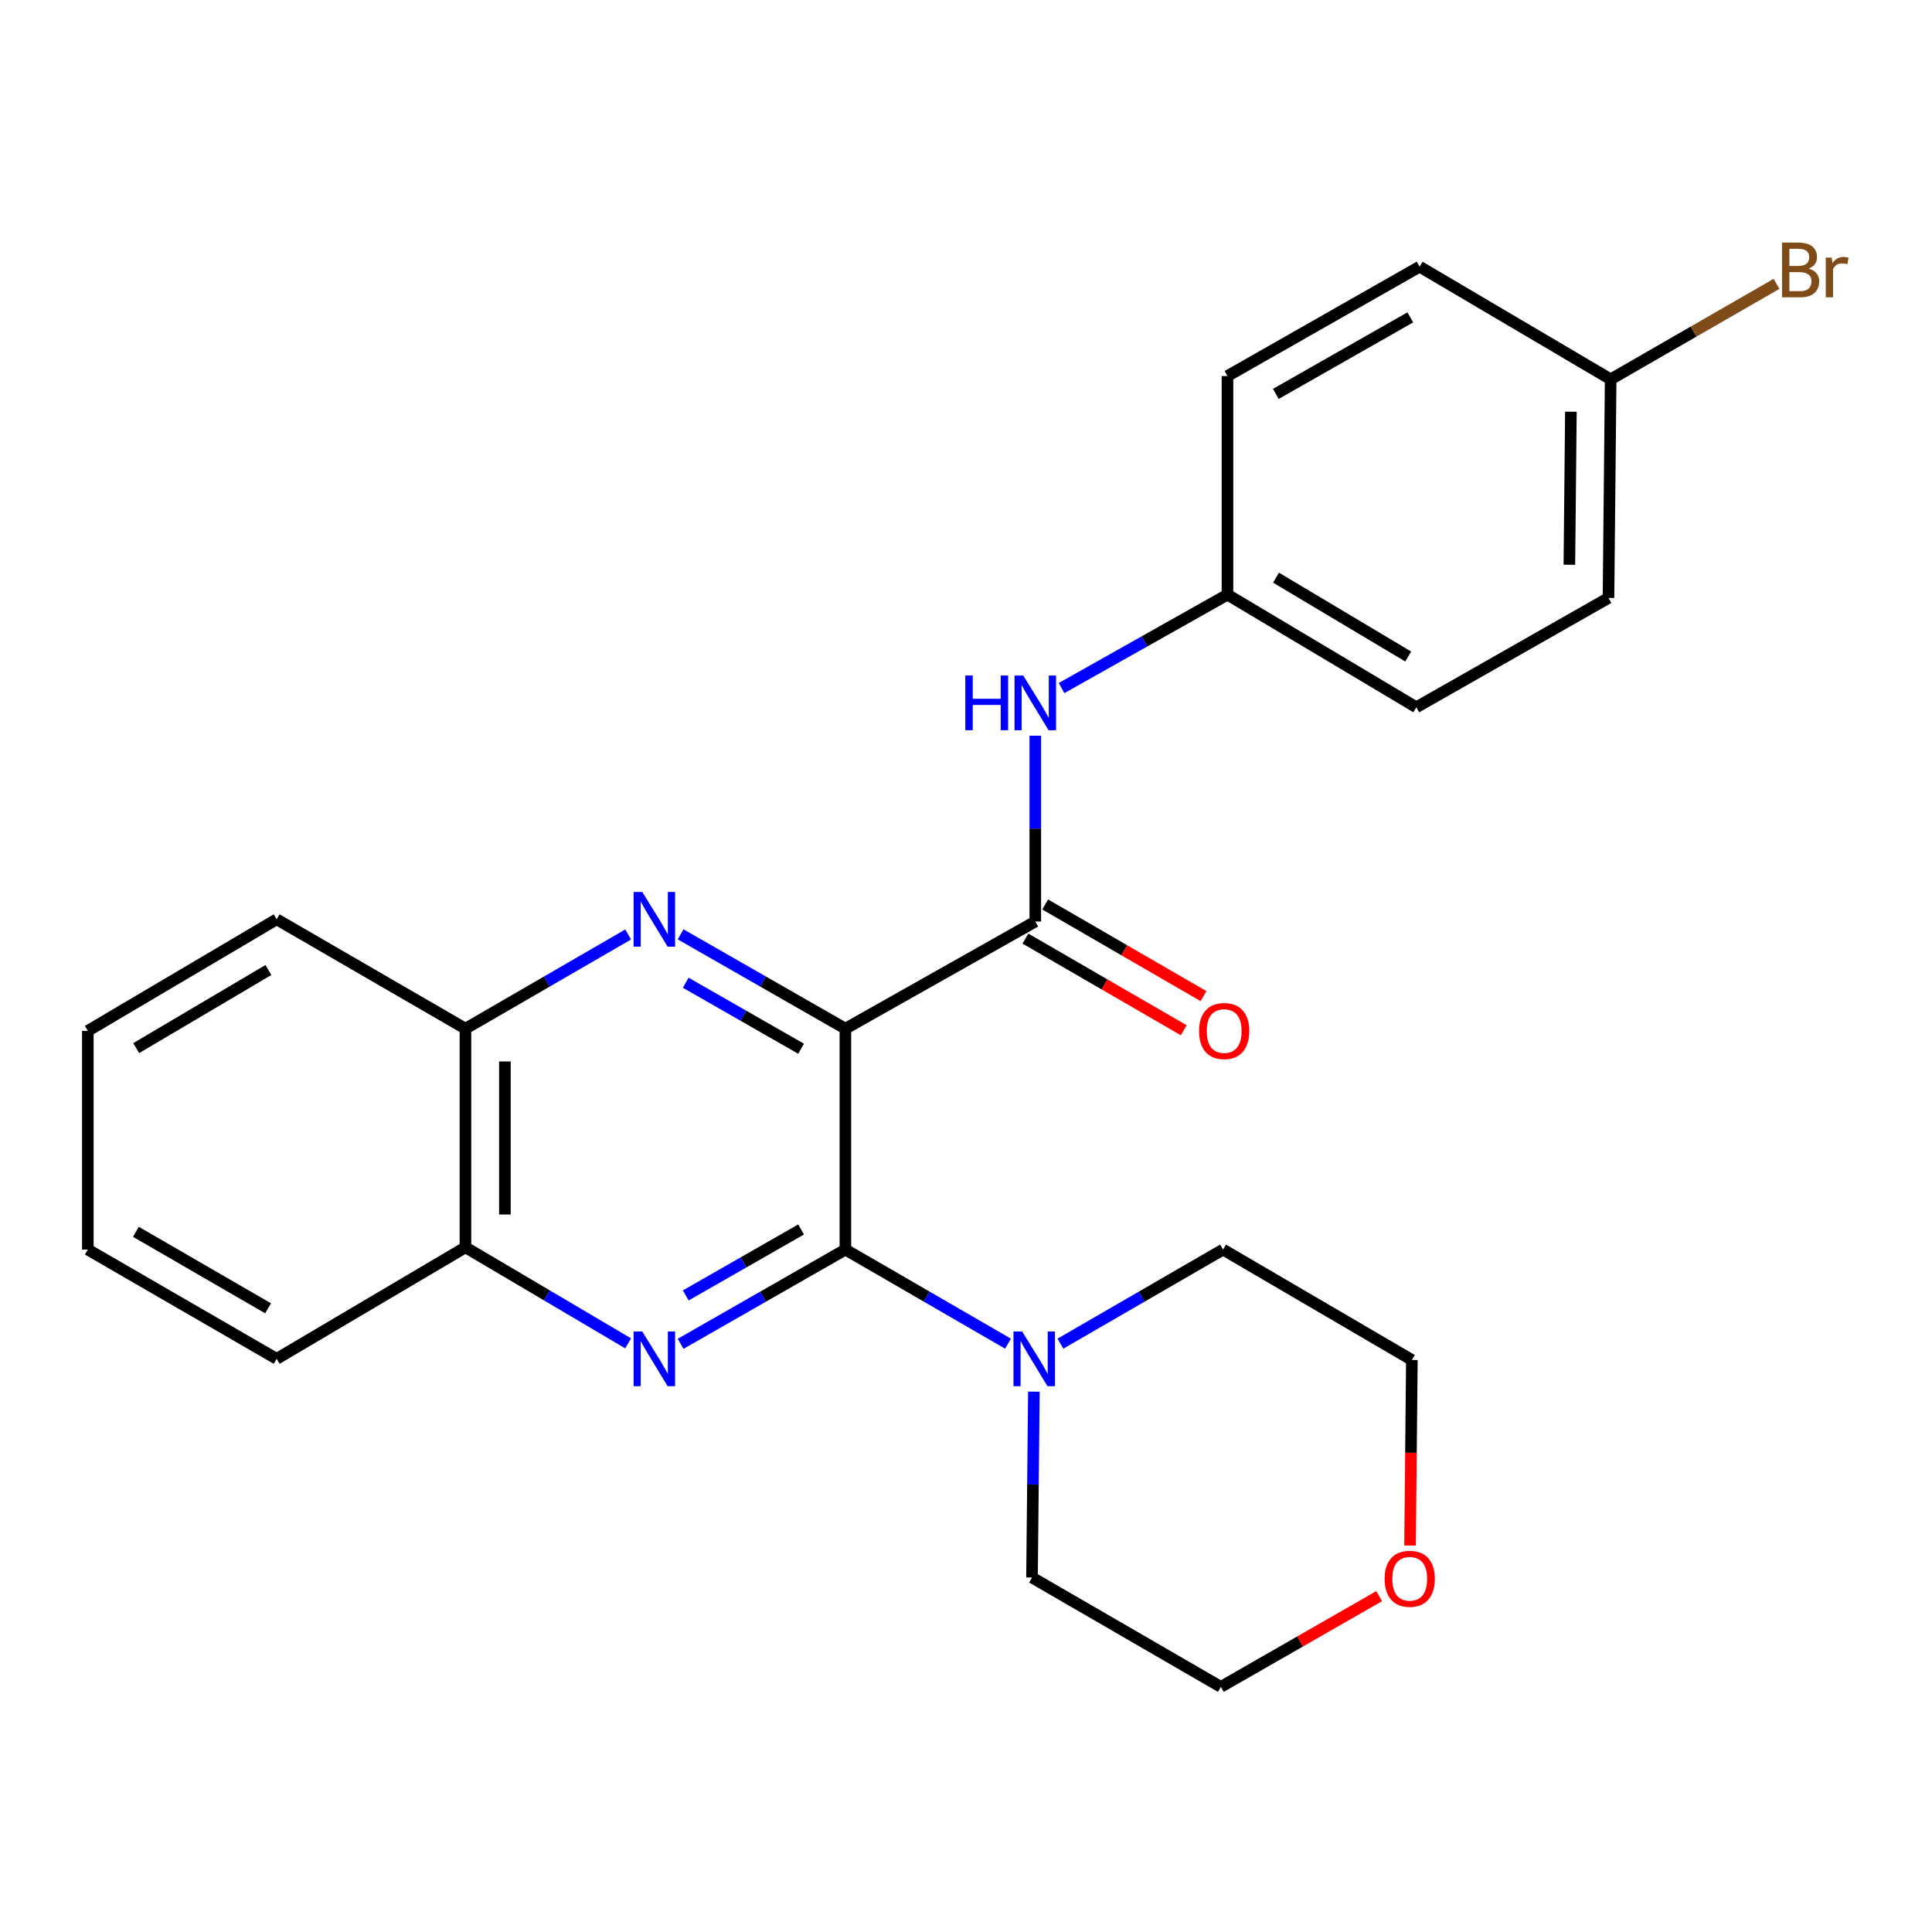 <?xml version='1.0' encoding='iso-8859-1'?>
<svg version='1.1' baseProfile='full'
              xmlns='http://www.w3.org/2000/svg'
                      xmlns:rdkit='http://www.rdkit.org/xml'
                      xmlns:xlink='http://www.w3.org/1999/xlink'
                  xml:space='preserve'
width='1000px' height='1000px' viewBox='0 0 1000 1000'>
<!-- END OF HEADER -->
<rect style='opacity:1.0;fill:#FFFFFF;stroke:none' width='1000' height='1000' x='0' y='0'> </rect>
<path class='bond-0' d='M 437.58,532.436 L 437.58,646.773' style='fill:none;fill-rule:evenodd;stroke:#000000;stroke-width:6px;stroke-linecap:butt;stroke-linejoin:miter;stroke-opacity:1' />
<path class='bond-1' d='M 437.58,532.436 L 394.93,508.024' style='fill:none;fill-rule:evenodd;stroke:#000000;stroke-width:6px;stroke-linecap:butt;stroke-linejoin:miter;stroke-opacity:1' />
<path class='bond-1' d='M 394.93,508.024 L 352.281,483.613' style='fill:none;fill-rule:evenodd;stroke:#0000FF;stroke-width:6px;stroke-linecap:butt;stroke-linejoin:miter;stroke-opacity:1' />
<path class='bond-1' d='M 414.642,542.833 L 384.788,525.744' style='fill:none;fill-rule:evenodd;stroke:#000000;stroke-width:6px;stroke-linecap:butt;stroke-linejoin:miter;stroke-opacity:1' />
<path class='bond-1' d='M 384.788,525.744 L 354.933,508.656' style='fill:none;fill-rule:evenodd;stroke:#0000FF;stroke-width:6px;stroke-linecap:butt;stroke-linejoin:miter;stroke-opacity:1' />
<path class='bond-3' d='M 437.58,532.436 L 535.866,476.981' style='fill:none;fill-rule:evenodd;stroke:#000000;stroke-width:6px;stroke-linecap:butt;stroke-linejoin:miter;stroke-opacity:1' />
<path class='bond-2' d='M 437.58,646.773 L 394.93,671.165' style='fill:none;fill-rule:evenodd;stroke:#000000;stroke-width:6px;stroke-linecap:butt;stroke-linejoin:miter;stroke-opacity:1' />
<path class='bond-2' d='M 394.93,671.165 L 352.28,695.558' style='fill:none;fill-rule:evenodd;stroke:#0000FF;stroke-width:6px;stroke-linecap:butt;stroke-linejoin:miter;stroke-opacity:1' />
<path class='bond-2' d='M 414.648,636.367 L 384.793,653.442' style='fill:none;fill-rule:evenodd;stroke:#000000;stroke-width:6px;stroke-linecap:butt;stroke-linejoin:miter;stroke-opacity:1' />
<path class='bond-2' d='M 384.793,653.442 L 354.939,670.516' style='fill:none;fill-rule:evenodd;stroke:#0000FF;stroke-width:6px;stroke-linecap:butt;stroke-linejoin:miter;stroke-opacity:1' />
<path class='bond-4' d='M 437.58,646.773 L 479.664,671.126' style='fill:none;fill-rule:evenodd;stroke:#000000;stroke-width:6px;stroke-linecap:butt;stroke-linejoin:miter;stroke-opacity:1' />
<path class='bond-4' d='M 479.664,671.126 L 521.747,695.48' style='fill:none;fill-rule:evenodd;stroke:#0000FF;stroke-width:6px;stroke-linecap:butt;stroke-linejoin:miter;stroke-opacity:1' />
<path class='bond-6' d='M 325.128,483.687 L 283.022,508.062' style='fill:none;fill-rule:evenodd;stroke:#0000FF;stroke-width:6px;stroke-linecap:butt;stroke-linejoin:miter;stroke-opacity:1' />
<path class='bond-6' d='M 283.022,508.062 L 240.916,532.436' style='fill:none;fill-rule:evenodd;stroke:#000000;stroke-width:6px;stroke-linecap:butt;stroke-linejoin:miter;stroke-opacity:1' />
<path class='bond-25' d='M 325.113,695.312 L 283.015,670.458' style='fill:none;fill-rule:evenodd;stroke:#0000FF;stroke-width:6px;stroke-linecap:butt;stroke-linejoin:miter;stroke-opacity:1' />
<path class='bond-25' d='M 283.015,670.458 L 240.916,645.605' style='fill:none;fill-rule:evenodd;stroke:#000000;stroke-width:6px;stroke-linecap:butt;stroke-linejoin:miter;stroke-opacity:1' />
<path class='bond-5' d='M 535.866,476.981 L 535.866,428.885' style='fill:none;fill-rule:evenodd;stroke:#000000;stroke-width:6px;stroke-linecap:butt;stroke-linejoin:miter;stroke-opacity:1' />
<path class='bond-5' d='M 535.866,428.885 L 535.866,380.79' style='fill:none;fill-rule:evenodd;stroke:#0000FF;stroke-width:6px;stroke-linecap:butt;stroke-linejoin:miter;stroke-opacity:1' />
<path class='bond-8' d='M 530.751,485.815 L 571.722,509.535' style='fill:none;fill-rule:evenodd;stroke:#000000;stroke-width:6px;stroke-linecap:butt;stroke-linejoin:miter;stroke-opacity:1' />
<path class='bond-8' d='M 571.722,509.535 L 612.692,533.255' style='fill:none;fill-rule:evenodd;stroke:#FF0000;stroke-width:6px;stroke-linecap:butt;stroke-linejoin:miter;stroke-opacity:1' />
<path class='bond-8' d='M 540.981,468.146 L 581.951,491.866' style='fill:none;fill-rule:evenodd;stroke:#000000;stroke-width:6px;stroke-linecap:butt;stroke-linejoin:miter;stroke-opacity:1' />
<path class='bond-8' d='M 581.951,491.866 L 622.922,515.586' style='fill:none;fill-rule:evenodd;stroke:#FF0000;stroke-width:6px;stroke-linecap:butt;stroke-linejoin:miter;stroke-opacity:1' />
<path class='bond-17' d='M 535.138,720.319 L 534.652,768.419' style='fill:none;fill-rule:evenodd;stroke:#0000FF;stroke-width:6px;stroke-linecap:butt;stroke-linejoin:miter;stroke-opacity:1' />
<path class='bond-17' d='M 534.652,768.419 L 534.165,816.52' style='fill:none;fill-rule:evenodd;stroke:#000000;stroke-width:6px;stroke-linecap:butt;stroke-linejoin:miter;stroke-opacity:1' />
<path class='bond-18' d='M 548.874,695.481 L 590.963,671.127' style='fill:none;fill-rule:evenodd;stroke:#0000FF;stroke-width:6px;stroke-linecap:butt;stroke-linejoin:miter;stroke-opacity:1' />
<path class='bond-18' d='M 590.963,671.127 L 633.052,646.773' style='fill:none;fill-rule:evenodd;stroke:#000000;stroke-width:6px;stroke-linecap:butt;stroke-linejoin:miter;stroke-opacity:1' />
<path class='bond-10' d='M 549.46,356.147 L 592.402,331.968' style='fill:none;fill-rule:evenodd;stroke:#0000FF;stroke-width:6px;stroke-linecap:butt;stroke-linejoin:miter;stroke-opacity:1' />
<path class='bond-10' d='M 592.402,331.968 L 635.344,307.789' style='fill:none;fill-rule:evenodd;stroke:#000000;stroke-width:6px;stroke-linecap:butt;stroke-linejoin:miter;stroke-opacity:1' />
<path class='bond-7' d='M 240.916,532.436 L 240.916,645.605' style='fill:none;fill-rule:evenodd;stroke:#000000;stroke-width:6px;stroke-linecap:butt;stroke-linejoin:miter;stroke-opacity:1' />
<path class='bond-7' d='M 261.333,549.411 L 261.333,628.629' style='fill:none;fill-rule:evenodd;stroke:#000000;stroke-width:6px;stroke-linecap:butt;stroke-linejoin:miter;stroke-opacity:1' />
<path class='bond-20' d='M 240.916,532.436 L 143.197,475.835' style='fill:none;fill-rule:evenodd;stroke:#000000;stroke-width:6px;stroke-linecap:butt;stroke-linejoin:miter;stroke-opacity:1' />
<path class='bond-19' d='M 240.916,645.605 L 143.197,703.329' style='fill:none;fill-rule:evenodd;stroke:#000000;stroke-width:6px;stroke-linecap:butt;stroke-linejoin:miter;stroke-opacity:1' />
<path class='bond-9' d='M 729.84,799.949 L 730.312,751.934' style='fill:none;fill-rule:evenodd;stroke:#FF0000;stroke-width:6px;stroke-linecap:butt;stroke-linejoin:miter;stroke-opacity:1' />
<path class='bond-9' d='M 730.312,751.934 L 730.783,703.919' style='fill:none;fill-rule:evenodd;stroke:#000000;stroke-width:6px;stroke-linecap:butt;stroke-linejoin:miter;stroke-opacity:1' />
<path class='bond-26' d='M 713.855,826.162 L 672.881,849.642' style='fill:none;fill-rule:evenodd;stroke:#FF0000;stroke-width:6px;stroke-linecap:butt;stroke-linejoin:miter;stroke-opacity:1' />
<path class='bond-26' d='M 672.881,849.642 L 631.907,873.121' style='fill:none;fill-rule:evenodd;stroke:#000000;stroke-width:6px;stroke-linecap:butt;stroke-linejoin:miter;stroke-opacity:1' />
<path class='bond-13' d='M 635.344,307.789 L 635.344,194.632' style='fill:none;fill-rule:evenodd;stroke:#000000;stroke-width:6px;stroke-linecap:butt;stroke-linejoin:miter;stroke-opacity:1' />
<path class='bond-14' d='M 635.344,307.789 L 733.086,366.092' style='fill:none;fill-rule:evenodd;stroke:#000000;stroke-width:6px;stroke-linecap:butt;stroke-linejoin:miter;stroke-opacity:1' />
<path class='bond-14' d='M 660.464,299 L 728.884,339.812' style='fill:none;fill-rule:evenodd;stroke:#000000;stroke-width:6px;stroke-linecap:butt;stroke-linejoin:miter;stroke-opacity:1' />
<path class='bond-11' d='M 833.675,196.334 L 832.552,309.491' style='fill:none;fill-rule:evenodd;stroke:#000000;stroke-width:6px;stroke-linecap:butt;stroke-linejoin:miter;stroke-opacity:1' />
<path class='bond-11' d='M 813.09,213.105 L 812.304,292.315' style='fill:none;fill-rule:evenodd;stroke:#000000;stroke-width:6px;stroke-linecap:butt;stroke-linejoin:miter;stroke-opacity:1' />
<path class='bond-12' d='M 833.675,196.334 L 876.607,171.623' style='fill:none;fill-rule:evenodd;stroke:#000000;stroke-width:6px;stroke-linecap:butt;stroke-linejoin:miter;stroke-opacity:1' />
<path class='bond-12' d='M 876.607,171.623 L 919.539,146.913' style='fill:none;fill-rule:evenodd;stroke:#7F4C19;stroke-width:6px;stroke-linecap:butt;stroke-linejoin:miter;stroke-opacity:1' />
<path class='bond-27' d='M 833.675,196.334 L 734.787,138.031' style='fill:none;fill-rule:evenodd;stroke:#000000;stroke-width:6px;stroke-linecap:butt;stroke-linejoin:miter;stroke-opacity:1' />
<path class='bond-16' d='M 635.344,194.632 L 734.787,138.031' style='fill:none;fill-rule:evenodd;stroke:#000000;stroke-width:6px;stroke-linecap:butt;stroke-linejoin:miter;stroke-opacity:1' />
<path class='bond-16' d='M 660.36,203.886 L 729.97,164.266' style='fill:none;fill-rule:evenodd;stroke:#000000;stroke-width:6px;stroke-linecap:butt;stroke-linejoin:miter;stroke-opacity:1' />
<path class='bond-15' d='M 733.086,366.092 L 832.552,309.491' style='fill:none;fill-rule:evenodd;stroke:#000000;stroke-width:6px;stroke-linecap:butt;stroke-linejoin:miter;stroke-opacity:1' />
<path class='bond-22' d='M 534.165,816.52 L 631.907,873.121' style='fill:none;fill-rule:evenodd;stroke:#000000;stroke-width:6px;stroke-linecap:butt;stroke-linejoin:miter;stroke-opacity:1' />
<path class='bond-21' d='M 633.052,646.773 L 730.783,703.919' style='fill:none;fill-rule:evenodd;stroke:#000000;stroke-width:6px;stroke-linecap:butt;stroke-linejoin:miter;stroke-opacity:1' />
<path class='bond-28' d='M 143.197,703.329 L 45.455,646.773' style='fill:none;fill-rule:evenodd;stroke:#000000;stroke-width:6px;stroke-linecap:butt;stroke-linejoin:miter;stroke-opacity:1' />
<path class='bond-28' d='M 138.761,677.173 L 70.341,637.584' style='fill:none;fill-rule:evenodd;stroke:#000000;stroke-width:6px;stroke-linecap:butt;stroke-linejoin:miter;stroke-opacity:1' />
<path class='bond-23' d='M 143.197,475.835 L 45.455,533.582' style='fill:none;fill-rule:evenodd;stroke:#000000;stroke-width:6px;stroke-linecap:butt;stroke-linejoin:miter;stroke-opacity:1' />
<path class='bond-23' d='M 138.921,502.076 L 70.501,542.498' style='fill:none;fill-rule:evenodd;stroke:#000000;stroke-width:6px;stroke-linecap:butt;stroke-linejoin:miter;stroke-opacity:1' />
<path class='bond-24' d='M 45.455,533.582 L 45.455,646.773' style='fill:none;fill-rule:evenodd;stroke:#000000;stroke-width:6px;stroke-linecap:butt;stroke-linejoin:miter;stroke-opacity:1' />
<path  class='atom-2' d='M 332.432 461.675
L 341.712 476.675
Q 342.632 478.155, 344.112 480.835
Q 345.592 483.515, 345.672 483.675
L 345.672 461.675
L 349.432 461.675
L 349.432 489.995
L 345.552 489.995
L 335.592 473.595
Q 334.432 471.675, 333.192 469.475
Q 331.992 467.275, 331.632 466.595
L 331.632 489.995
L 327.952 489.995
L 327.952 461.675
L 332.432 461.675
' fill='#0000FF'/>
<path  class='atom-3' d='M 332.432 689.169
L 341.712 704.169
Q 342.632 705.649, 344.112 708.329
Q 345.592 711.009, 345.672 711.169
L 345.672 689.169
L 349.432 689.169
L 349.432 717.489
L 345.552 717.489
L 335.592 701.089
Q 334.432 699.169, 333.192 696.969
Q 331.992 694.769, 331.632 694.089
L 331.632 717.489
L 327.952 717.489
L 327.952 689.169
L 332.432 689.169
' fill='#0000FF'/>
<path  class='atom-5' d='M 529.05 689.169
L 538.33 704.169
Q 539.25 705.649, 540.73 708.329
Q 542.21 711.009, 542.29 711.169
L 542.29 689.169
L 546.05 689.169
L 546.05 717.489
L 542.17 717.489
L 532.21 701.089
Q 531.05 699.169, 529.81 696.969
Q 528.61 694.769, 528.25 694.089
L 528.25 717.489
L 524.57 717.489
L 524.57 689.169
L 529.05 689.169
' fill='#0000FF'/>
<path  class='atom-6' d='M 499.646 349.641
L 503.486 349.641
L 503.486 361.681
L 517.966 361.681
L 517.966 349.641
L 521.806 349.641
L 521.806 377.961
L 517.966 377.961
L 517.966 364.881
L 503.486 364.881
L 503.486 377.961
L 499.646 377.961
L 499.646 349.641
' fill='#0000FF'/>
<path  class='atom-6' d='M 529.606 349.641
L 538.886 364.641
Q 539.806 366.121, 541.286 368.801
Q 542.766 371.481, 542.846 371.641
L 542.846 349.641
L 546.606 349.641
L 546.606 377.961
L 542.726 377.961
L 532.766 361.561
Q 531.606 359.641, 530.366 357.441
Q 529.166 355.241, 528.806 354.561
L 528.806 377.961
L 525.126 377.961
L 525.126 349.641
L 529.606 349.641
' fill='#0000FF'/>
<path  class='atom-9' d='M 620.631 533.662
Q 620.631 526.862, 623.991 523.062
Q 627.351 519.262, 633.631 519.262
Q 639.911 519.262, 643.271 523.062
Q 646.631 526.862, 646.631 533.662
Q 646.631 540.542, 643.231 544.462
Q 639.831 548.342, 633.631 548.342
Q 627.391 548.342, 623.991 544.462
Q 620.631 540.582, 620.631 533.662
M 633.631 545.142
Q 637.951 545.142, 640.271 542.262
Q 642.631 539.342, 642.631 533.662
Q 642.631 528.102, 640.271 525.302
Q 637.951 522.462, 633.631 522.462
Q 629.311 522.462, 626.951 525.262
Q 624.631 528.062, 624.631 533.662
Q 624.631 539.382, 626.951 542.262
Q 629.311 545.142, 633.631 545.142
' fill='#FF0000'/>
<path  class='atom-10' d='M 716.672 817.178
Q 716.672 810.378, 720.032 806.578
Q 723.392 802.778, 729.672 802.778
Q 735.952 802.778, 739.312 806.578
Q 742.672 810.378, 742.672 817.178
Q 742.672 824.058, 739.272 827.978
Q 735.872 831.858, 729.672 831.858
Q 723.432 831.858, 720.032 827.978
Q 716.672 824.098, 716.672 817.178
M 729.672 828.658
Q 733.992 828.658, 736.312 825.778
Q 738.672 822.858, 738.672 817.178
Q 738.672 811.618, 736.312 808.818
Q 733.992 805.978, 729.672 805.978
Q 725.352 805.978, 722.992 808.778
Q 720.672 811.578, 720.672 817.178
Q 720.672 822.898, 722.992 825.778
Q 725.352 828.658, 729.672 828.658
' fill='#FF0000'/>
<path  class='atom-13' d='M 936.135 139.024
Q 938.855 139.784, 940.215 141.464
Q 941.615 143.104, 941.615 145.544
Q 941.615 149.464, 939.095 151.704
Q 936.615 153.904, 931.895 153.904
L 922.375 153.904
L 922.375 125.584
L 930.735 125.584
Q 935.575 125.584, 938.015 127.544
Q 940.455 129.504, 940.455 133.104
Q 940.455 137.384, 936.135 139.024
M 926.175 128.784
L 926.175 137.664
L 930.735 137.664
Q 933.535 137.664, 934.975 136.544
Q 936.455 135.384, 936.455 133.104
Q 936.455 128.784, 930.735 128.784
L 926.175 128.784
M 931.895 150.704
Q 934.655 150.704, 936.135 149.384
Q 937.615 148.064, 937.615 145.544
Q 937.615 143.224, 935.975 142.064
Q 934.375 140.864, 931.295 140.864
L 926.175 140.864
L 926.175 150.704
L 931.895 150.704
' fill='#7F4C19'/>
<path  class='atom-13' d='M 948.055 133.344
L 948.495 136.184
Q 950.655 132.984, 954.175 132.984
Q 955.295 132.984, 956.815 133.384
L 956.215 136.744
Q 954.495 136.344, 953.535 136.344
Q 951.855 136.344, 950.735 137.024
Q 949.655 137.664, 948.775 139.224
L 948.775 153.904
L 945.015 153.904
L 945.015 133.344
L 948.055 133.344
' fill='#7F4C19'/>
</svg>
